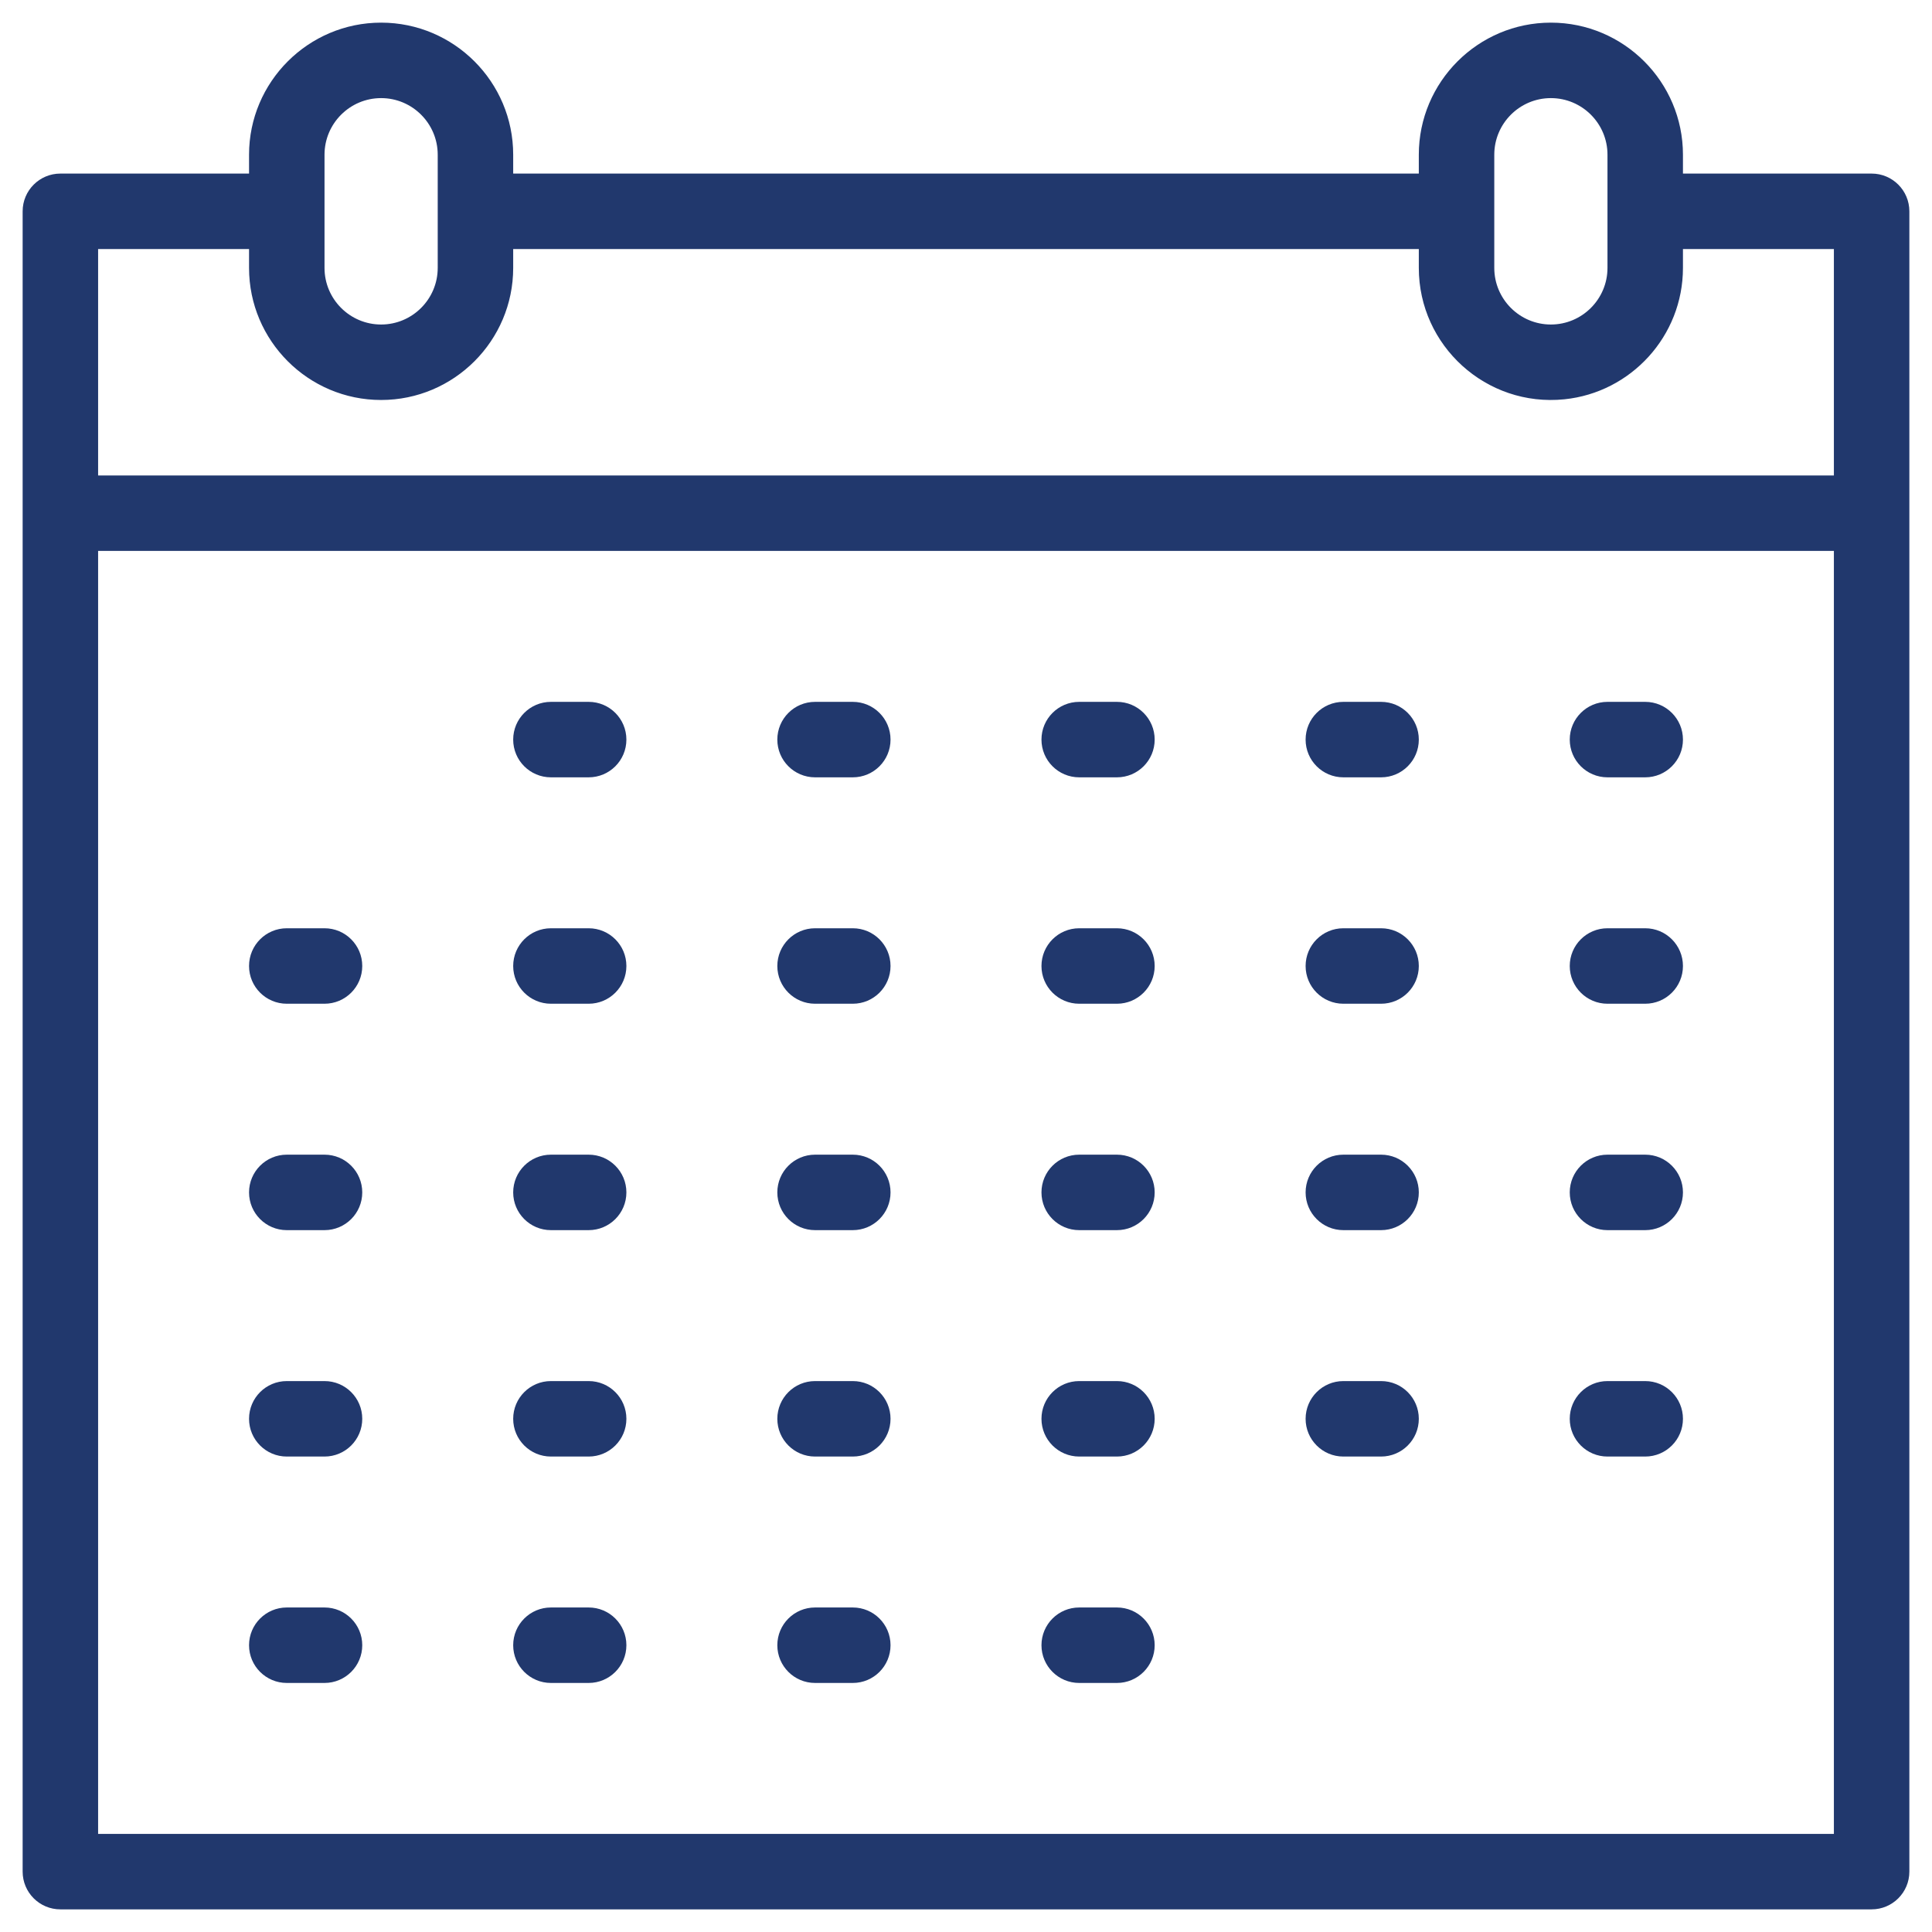 <svg enable-background="new 0 0 512 512" height="512" viewBox="0 0 512 512" width="512" xmlns="http://www.w3.org/2000/svg">
<g id="_x31_158_x2C__Calendar_x2C__Date_x2C__Event_x2C__Holiday">
 
  
 
<g>
<path d="m146 206h10c5.523 0 10-4.477 10-10s-4.477-10-10-10h-10c-5.523 0-10 4.477-10 10s4.477 10 10 10z" fill="#21386D"/>
<path d="m216 206h10c5.523 0 10-4.477 10-10s-4.477-10-10-10h-10c-5.523 0-10 4.477-10 10s4.477 10 10 10z" fill="#21386D"/>
<path d="m286 206h10c5.522 0 10-4.477 10-10s-4.478-10-10-10h-10c-5.523 0-10 4.477-10 10s4.477 10 10 10z" fill="#21386D"/>
<path d="m356 206h10c5.522 0 10-4.477 10-10s-4.478-10-10-10h-10c-5.523 0-10 4.477-10 10s4.477 10 10 10z" fill="#21386D"/>
<path d="m426 206h10c5.522 0 10-4.477 10-10s-4.478-10-10-10h-10c-5.523 0-10 4.477-10 10s4.477 10 10 10z" fill="#21386D"/>
<path d="m76 266h10c5.523 0 10-4.478 10-10 0-5.523-4.477-10-10-10h-10c-5.523 0-10 4.477-10 10 0 5.522 4.477 10 10 10z" fill="#21386D"/>
<path d="m146 266h10c5.523 0 10-4.478 10-10 0-5.523-4.477-10-10-10h-10c-5.523 0-10 4.477-10 10 0 5.522 4.477 10 10 10z" fill="#21386D"/>
<path d="m216 266h10c5.523 0 10-4.478 10-10 0-5.523-4.477-10-10-10h-10c-5.523 0-10 4.477-10 10 0 5.522 4.477 10 10 10z" fill="#21386D"/>
<path d="m286 266h10c5.522 0 10-4.478 10-10 0-5.523-4.478-10-10-10h-10c-5.523 0-10 4.477-10 10 0 5.522 4.477 10 10 10z" fill="#21386D"/>
<path d="m356 266h10c5.522 0 10-4.478 10-10 0-5.523-4.478-10-10-10h-10c-5.523 0-10 4.477-10 10 0 5.522 4.477 10 10 10z" fill="#21386D"/>
<path d="m426 266h10c5.522 0 10-4.478 10-10 0-5.523-4.478-10-10-10h-10c-5.523 0-10 4.477-10 10 0 5.522 4.477 10 10 10z" fill="#21386D"/>
<path d="m76 326h10c5.523 0 10-4.478 10-10s-4.477-10-10-10h-10c-5.523 0-10 4.478-10 10s4.477 10 10 10z" fill="#21386D"/>
<path d="m146 326h10c5.523 0 10-4.478 10-10s-4.477-10-10-10h-10c-5.523 0-10 4.478-10 10s4.477 10 10 10z" fill="#21386D"/>
<path d="m216 326h10c5.523 0 10-4.478 10-10s-4.477-10-10-10h-10c-5.523 0-10 4.478-10 10s4.477 10 10 10z" fill="#21386D"/>
<path d="m286 326h10c5.522 0 10-4.478 10-10s-4.478-10-10-10h-10c-5.523 0-10 4.478-10 10s4.477 10 10 10z" fill="#21386D"/>
<path d="m356 326h10c5.522 0 10-4.478 10-10s-4.478-10-10-10h-10c-5.523 0-10 4.478-10 10s4.477 10 10 10z" fill="#21386D"/>
<path d="m426 326h10c5.522 0 10-4.478 10-10s-4.478-10-10-10h-10c-5.523 0-10 4.478-10 10s4.477 10 10 10z" fill="#21386D"/>
<path d="m76 386h10c5.523 0 10-4.478 10-10s-4.477-10-10-10h-10c-5.523 0-10 4.478-10 10s4.477 10 10 10z" fill="#21386D"/>
<path d="m146 386h10c5.523 0 10-4.478 10-10s-4.477-10-10-10h-10c-5.523 0-10 4.478-10 10s4.477 10 10 10z" fill="#21386D"/>
<path d="m216 386h10c5.523 0 10-4.478 10-10s-4.477-10-10-10h-10c-5.523 0-10 4.478-10 10s4.477 10 10 10z" fill="#21386D"/>
<path d="m286 386h10c5.522 0 10-4.478 10-10s-4.478-10-10-10h-10c-5.523 0-10 4.478-10 10s4.477 10 10 10z" fill="#21386D"/>
<path d="m356 386h10c5.522 0 10-4.478 10-10s-4.478-10-10-10h-10c-5.523 0-10 4.478-10 10s4.477 10 10 10z" fill="#21386D"/>
<path d="m426 386h10c5.522 0 10-4.478 10-10s-4.478-10-10-10h-10c-5.523 0-10 4.478-10 10s4.477 10 10 10z" fill="#21386D"/>
<path d="m76 446h10c5.523 0 10-4.478 10-10s-4.477-10-10-10h-10c-5.523 0-10 4.478-10 10s4.477 10 10 10z" fill="#21386D"/>
<path d="m146 446h10c5.523 0 10-4.478 10-10s-4.477-10-10-10h-10c-5.523 0-10 4.478-10 10s4.477 10 10 10z" fill="#21386D"/>
<path d="m216 446h10c5.523 0 10-4.478 10-10s-4.477-10-10-10h-10c-5.523 0-10 4.478-10 10s4.477 10 10 10z" fill="#21386D"/>
<path d="m286 446h10c5.522 0 10-4.478 10-10s-4.478-10-10-10h-10c-5.523 0-10 4.478-10 10s4.477 10 10 10z" fill="#21386D"/>
<path d="m496 46h-50v-5c0-19.299-15.701-35-35-35s-35 15.701-35 35v5h-240v-5c0-19.299-15.701-35-35-35s-35 15.701-35 35v5h-50c-5.523 0-10 4.477-10 10v440c0 5.522 4.477 10 10 10h480c5.522 0 10-4.478 10-10 0-20.235 0-432.665 0-440 0-5.523-4.478-10-10-10zm-100-5c0-8.271 6.728-15 15-15 8.271 0 15 6.729 15 15v30c0 8.271-6.729 15-15 15-8.272 0-15-6.729-15-15v-15zm-310 0c0-8.271 6.729-15 15-15s15 6.729 15 15v30c0 8.271-6.729 15-15 15s-15-6.729-15-15v-15zm-60 25h40v5c0 19.299 15.701 35 35 35s35-15.701 35-35v-5h240v5c0 20.633 17.882 36.926 38.573 34.819 17.633-1.795 31.427-16.733 31.427-34.819v-5h40v60h-460zm460 420h-460v-340h460z" fill="#21386D"/>
</g>
</g>
</svg>